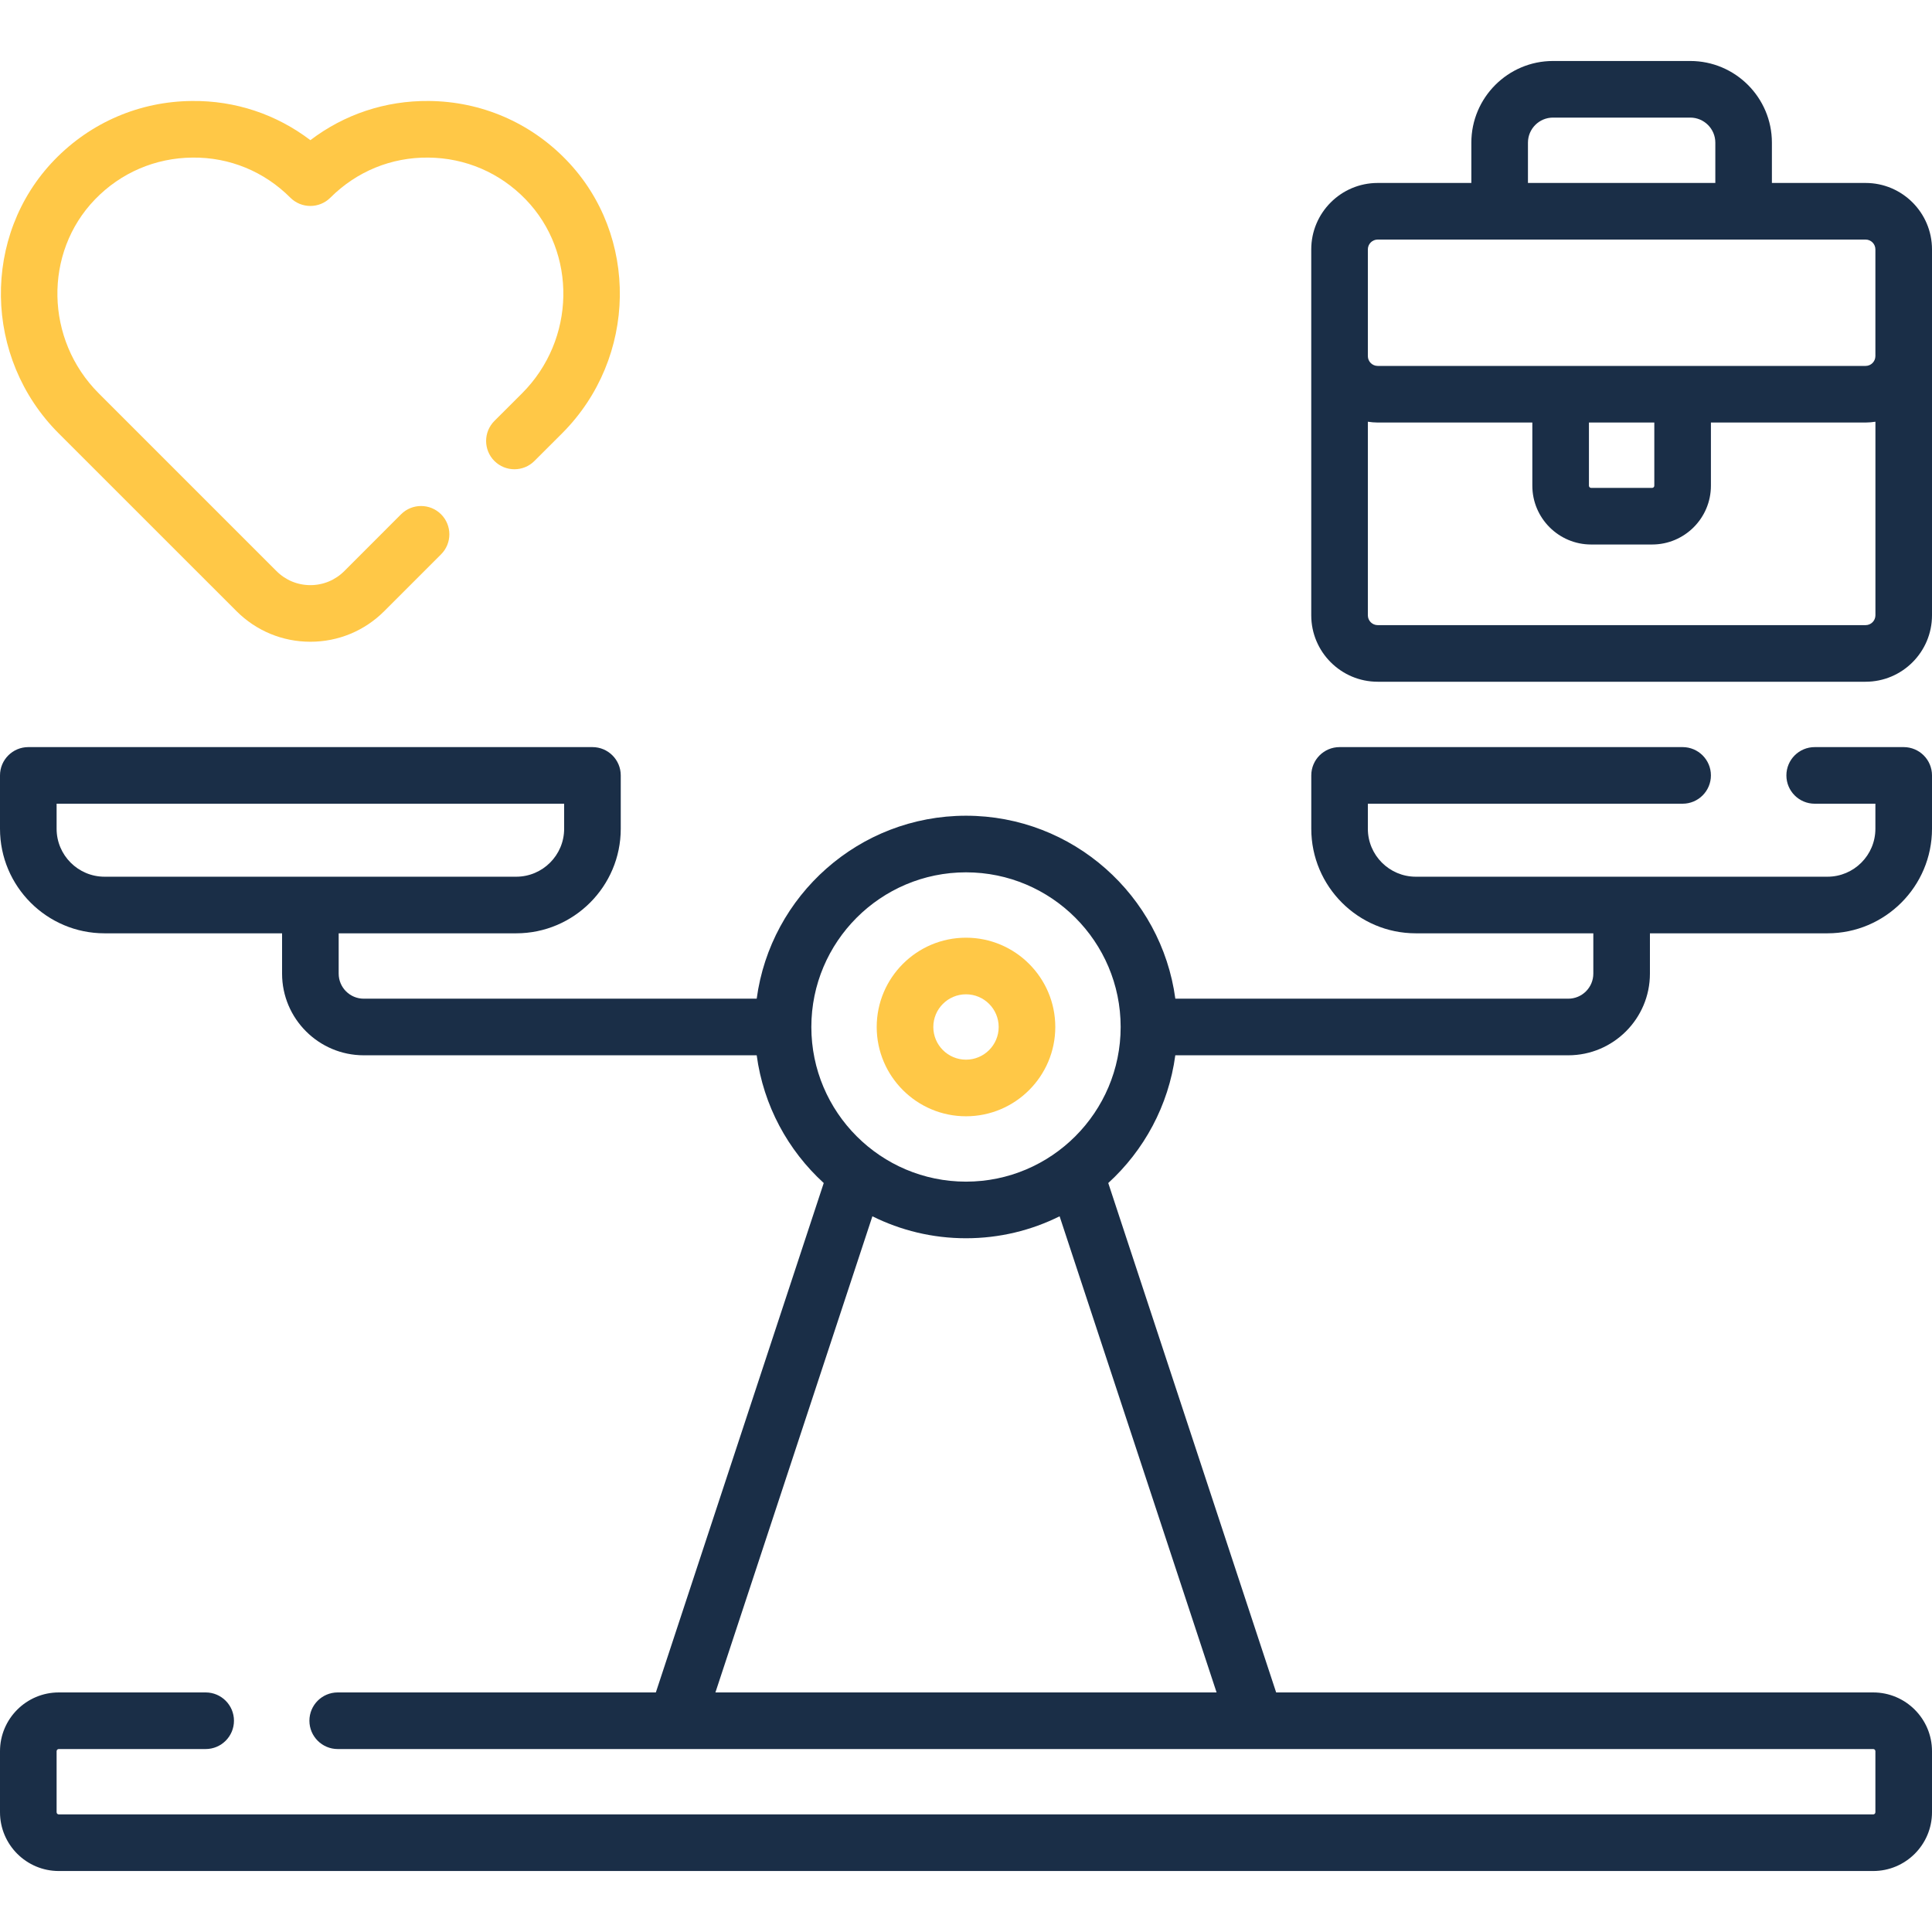 <?xml version="1.0" encoding="UTF-8"?> <svg xmlns="http://www.w3.org/2000/svg" width="60" height="60" viewBox="0 0 60 60" fill="none"> <g clip-path="url(#clip0_106_666)"> <path d="M30 29.121C28.471 29.121 27.227 30.365 27.227 31.894C27.227 33.423 28.471 34.667 30 34.667C31.529 34.667 32.773 33.423 32.773 31.894C32.773 30.365 31.529 29.121 30 29.121ZM30 32.909C29.44 32.909 28.985 32.454 28.985 31.894C28.985 31.334 29.44 30.879 30 30.879C30.56 30.879 31.015 31.334 31.015 31.894C31.015 32.454 30.56 32.909 30 32.909Z" fill="#FFC847"></path> <path d="M59.121 23.202H56.357C55.871 23.202 55.478 23.595 55.478 24.081C55.478 24.566 55.871 24.96 56.357 24.96H58.242V25.738C58.242 26.559 57.575 27.227 56.754 27.227H43.969C43.148 27.227 42.48 26.559 42.48 25.738V24.96H52.255C52.74 24.96 53.134 24.566 53.134 24.081C53.134 23.595 52.74 23.202 52.255 23.202H41.602C41.116 23.202 40.723 23.595 40.723 24.081V25.738C40.723 27.528 42.179 28.985 43.969 28.985H49.482V30.237C49.482 30.666 49.133 31.015 48.704 31.015H36.501C36.069 27.812 33.32 25.333 30 25.333C26.68 25.333 23.93 27.812 23.5 31.015H11.296C10.867 31.015 10.518 30.666 10.518 30.237V28.985H16.031C17.821 28.985 19.278 27.528 19.278 25.738V24.081C19.278 23.596 18.884 23.202 18.399 23.202H0.879C0.394 23.202 0 23.596 0 24.081V25.738C0 27.528 1.456 28.985 3.246 28.985H8.76V30.237C8.76 31.635 9.898 32.773 11.296 32.773H23.5C23.71 34.336 24.471 35.726 25.582 36.74L20.368 52.56H10.488C10.003 52.56 9.609 52.953 9.609 53.439C9.609 53.924 10.003 54.318 10.488 54.318H58.174C58.212 54.318 58.242 54.348 58.242 54.385V56.28C58.242 56.318 58.212 56.348 58.174 56.348H1.826C1.788 56.348 1.758 56.318 1.758 56.28V54.385C1.758 54.348 1.788 54.318 1.826 54.318H6.387C6.872 54.318 7.266 53.924 7.266 53.439C7.266 52.953 6.872 52.56 6.387 52.56H1.826C0.819 52.56 0 53.379 0 54.385V56.28C0 57.287 0.819 58.106 1.826 58.106H58.174C59.181 58.106 60 57.287 60 56.28V54.385C60 53.379 59.181 52.56 58.174 52.56H39.632L34.418 36.74C35.529 35.726 36.29 34.336 36.5 32.773H48.704C50.102 32.773 51.24 31.635 51.24 30.237V28.985H56.754C58.544 28.985 60 27.528 60 25.738V24.081C60 23.595 59.606 23.202 59.121 23.202ZM1.758 25.738V24.96H17.52V25.738C17.52 26.559 16.852 27.227 16.031 27.227H3.246C2.426 27.227 1.758 26.559 1.758 25.738ZM37.782 52.56H22.218L27.093 37.773C27.97 38.209 28.956 38.455 30 38.455C31.044 38.455 32.031 38.209 32.907 37.773L37.782 52.56ZM30 36.697C27.351 36.697 25.197 34.542 25.197 31.894C25.197 29.245 27.351 27.091 30 27.091C32.649 27.091 34.803 29.245 34.803 31.894C34.803 34.542 32.649 36.697 30 36.697Z" fill="#1A2E47"></path> <path d="M57.938 5.682H55.028V4.43C55.028 3.032 53.891 1.894 52.492 1.894H48.23C46.832 1.894 45.694 3.032 45.694 4.43V5.682H42.785C41.648 5.682 40.722 6.607 40.722 7.745V19.109C40.722 20.247 41.648 21.172 42.785 21.172H57.937C59.075 21.172 60 20.247 60 19.109V7.745C60 6.607 59.075 5.682 57.938 5.682ZM47.452 4.43C47.452 4.001 47.801 3.652 48.23 3.652H52.492C52.921 3.652 53.271 4.001 53.271 4.43V5.682H47.452V4.43H47.452ZM42.48 7.745C42.48 7.577 42.617 7.44 42.785 7.44H57.938C58.106 7.44 58.242 7.577 58.242 7.745V11.059C58.242 11.227 58.106 11.364 57.938 11.364H42.785C42.617 11.364 42.48 11.227 42.48 11.059V7.745ZM49.346 13.122H51.376V15.084C51.376 15.122 51.346 15.152 51.308 15.152H49.414C49.377 15.152 49.346 15.122 49.346 15.084V13.122H49.346ZM57.938 19.414H42.785C42.617 19.414 42.48 19.277 42.48 19.109V13.097C42.58 13.112 42.681 13.122 42.785 13.122H47.588V15.084C47.588 16.091 48.408 16.91 49.414 16.91H51.308C52.315 16.91 53.134 16.091 53.134 15.084V13.122H57.938C58.041 13.122 58.143 13.112 58.243 13.097V19.109C58.242 19.277 58.106 19.414 57.938 19.414Z" fill="#1A2E47"></path> <path d="M7.344 18.979C7.957 19.592 8.772 19.93 9.639 19.93C10.506 19.93 11.321 19.592 11.934 18.979L13.698 17.215C14.041 16.872 14.041 16.315 13.698 15.972C13.355 15.629 12.798 15.629 12.455 15.972L10.692 17.736C10.411 18.017 10.037 18.172 9.639 18.172C9.241 18.172 8.868 18.017 8.587 17.736L3.064 12.213C1.4 10.549 1.35 7.848 2.952 6.191C3.752 5.364 4.825 4.904 5.975 4.894C7.127 4.88 8.205 5.326 9.017 6.139C9.36 6.482 9.916 6.482 10.26 6.139C11.073 5.326 12.152 4.881 13.303 4.894C14.452 4.904 15.525 5.364 16.325 6.192C17.928 7.848 17.878 10.549 16.215 12.213L15.354 13.073C15.011 13.416 15.011 13.973 15.354 14.316C15.698 14.659 16.254 14.659 16.597 14.316L17.458 13.456C19.795 11.118 19.854 7.311 17.589 4.969C16.459 3.801 14.942 3.15 13.318 3.136C11.969 3.123 10.691 3.552 9.639 4.353C8.586 3.552 7.311 3.121 5.96 3.136C4.336 3.15 2.818 3.801 1.688 4.969C-0.576 7.311 -0.517 11.118 1.82 13.456L7.344 18.979Z" fill="#FFC847"></path> </g> <defs> <clipPath id="clip0_106_666"> <rect width="60" height="60" fill="white"></rect> </clipPath> </defs> </svg> 